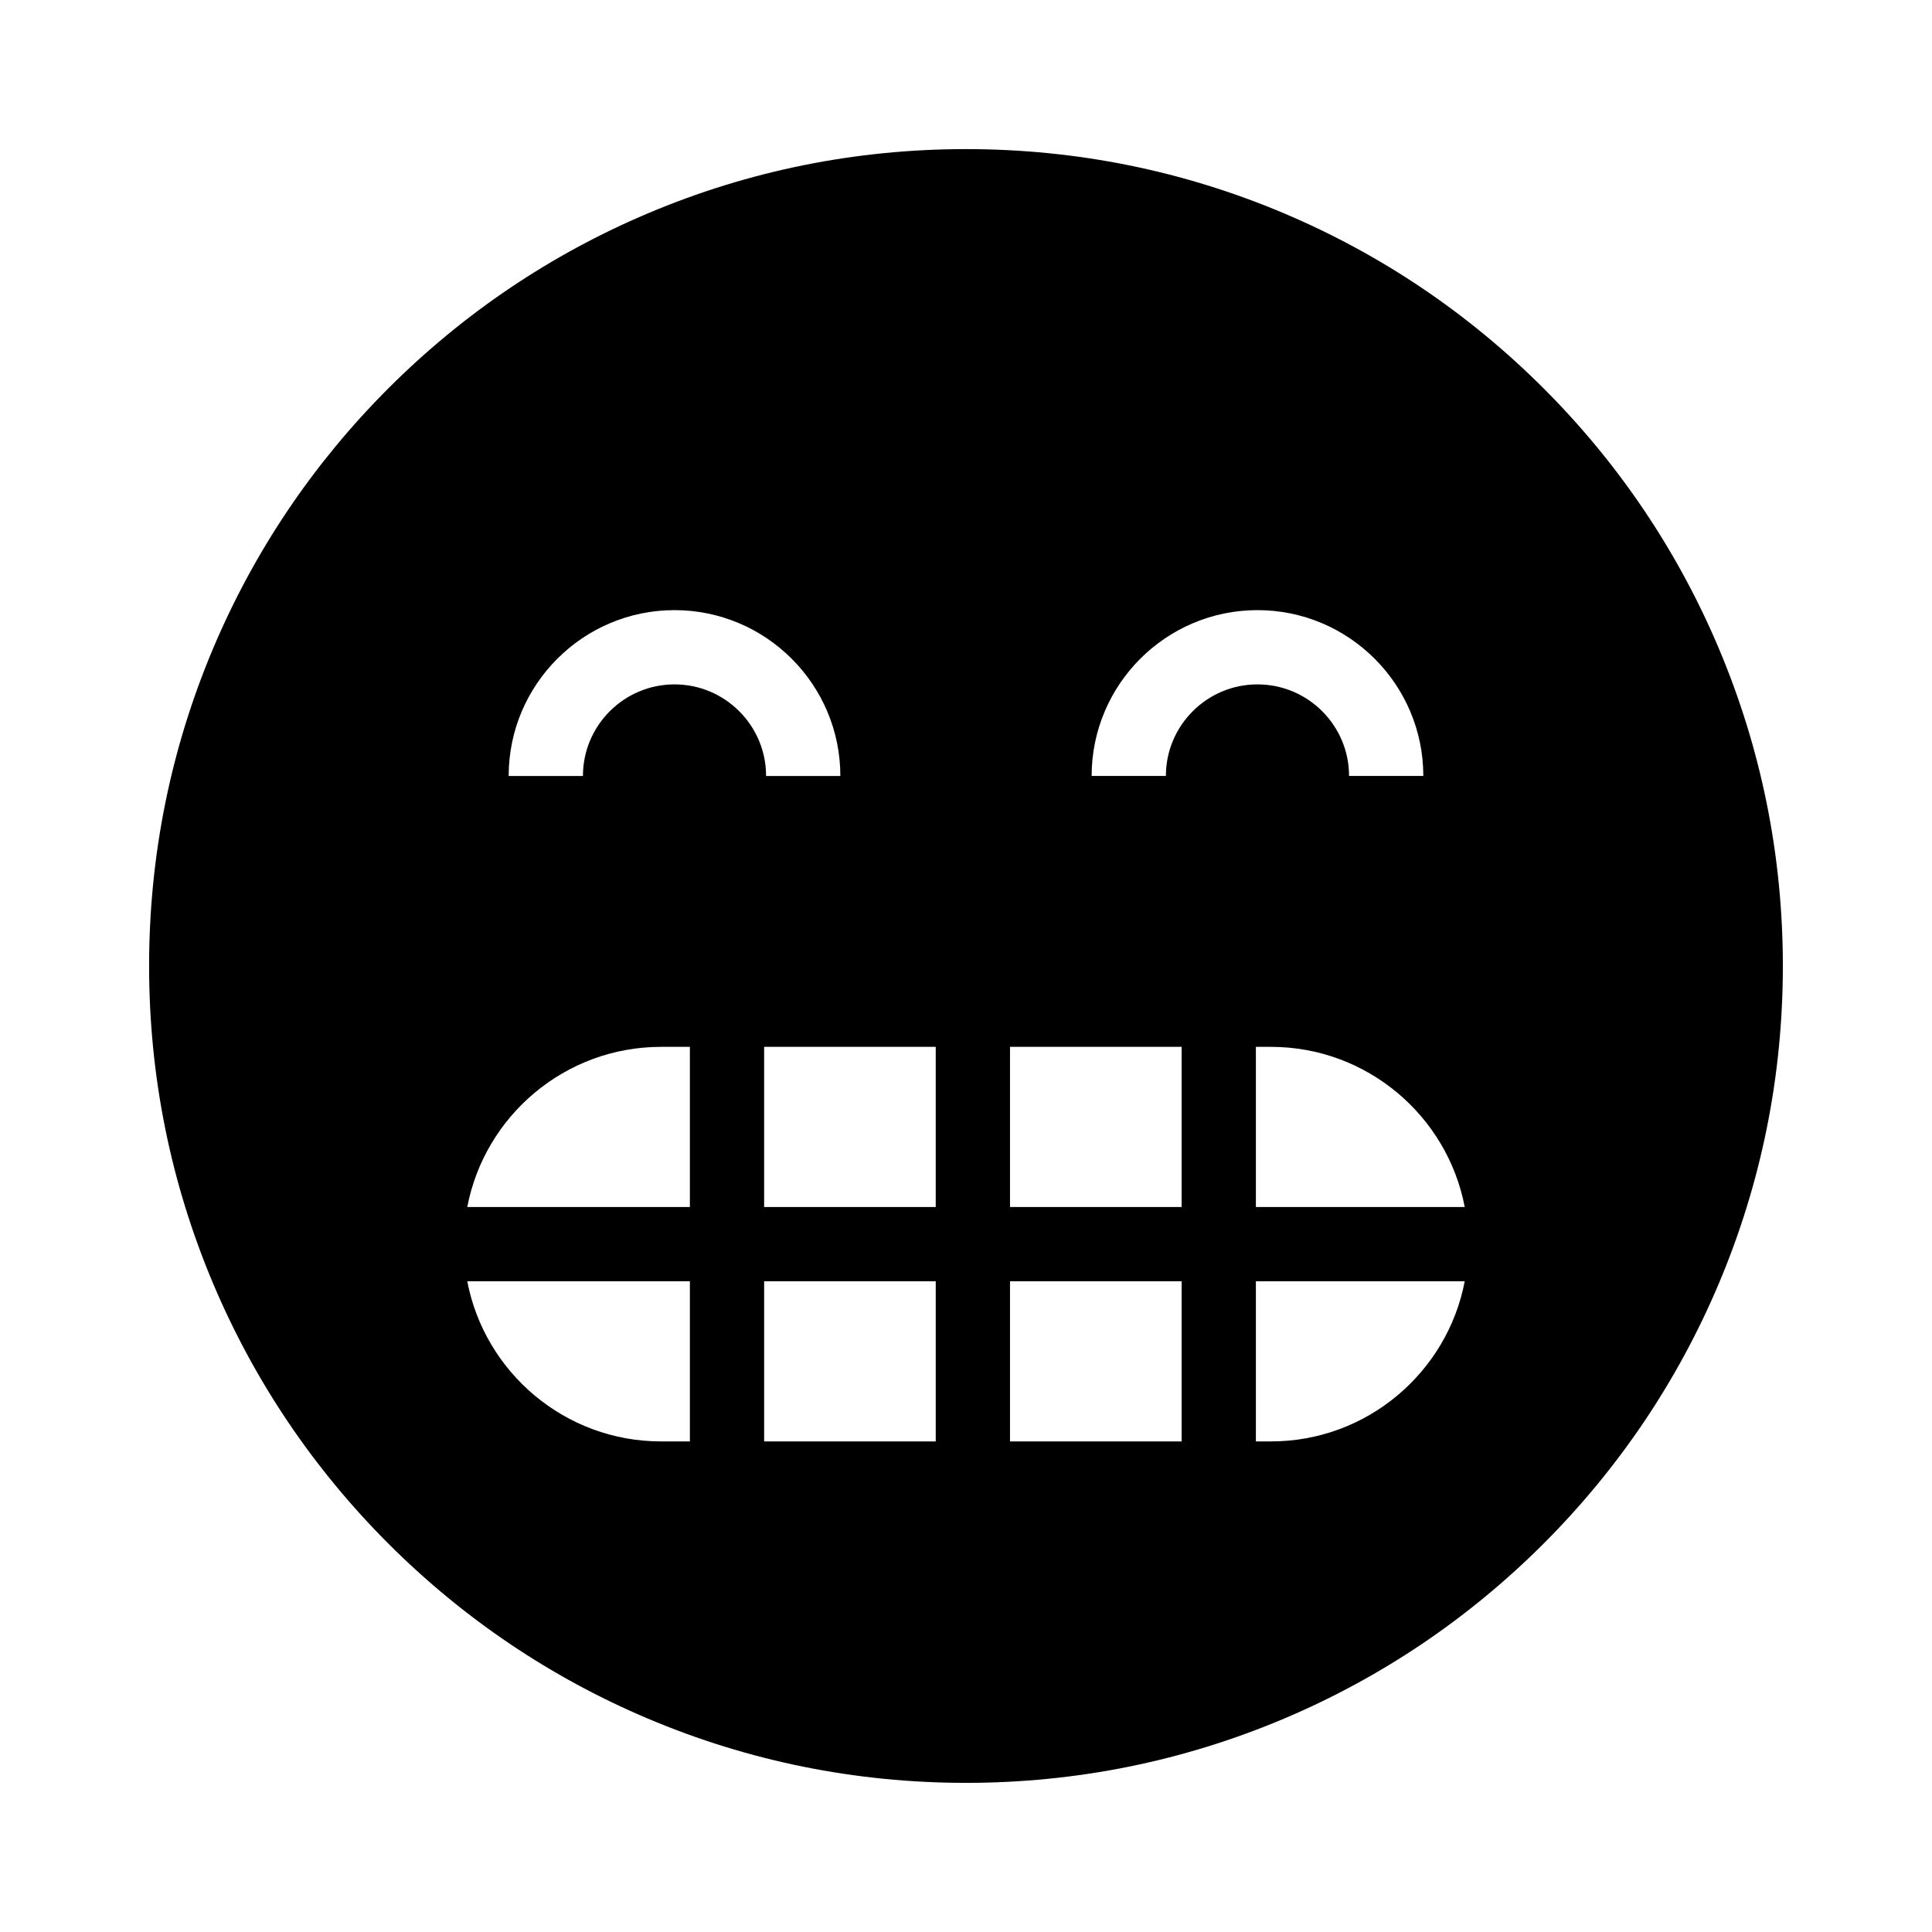 <?xml version="1.0" encoding="UTF-8"?>
<!-- Uploaded to: ICON Repo, www.iconrepo.com, Generator: ICON Repo Mixer Tools -->
<svg fill="#000000" width="800px" height="800px" version="1.1" viewBox="144 144 512 512" xmlns="http://www.w3.org/2000/svg">
 <path d="m599.46 315.73c-10.906-25.781-26.516-48.93-46.391-68.812-19.883-19.875-43.031-35.484-68.812-46.391-26.688-11.285-55.043-17.012-84.262-17.012s-57.574 5.727-84.266 17.012c-25.781 10.906-48.93 26.516-68.812 46.391-19.875 19.883-35.484 43.031-46.391 68.812-11.285 26.691-17.012 55.043-17.012 84.266 0 29.219 5.727 57.574 17.012 84.266 10.906 25.781 26.516 48.93 46.391 68.812 19.883 19.875 43.031 35.484 68.812 46.391 26.691 11.285 55.043 17.012 84.266 17.012 29.219 0 57.574-5.727 84.266-17.012 25.781-10.906 48.93-26.516 68.812-46.391 19.875-19.883 35.484-43.031 46.391-68.812 11.285-26.691 17.012-55.047 17.012-84.266 0-29.223-5.727-57.574-17.016-84.266zm-207.48 148.14h-45.477v-42.441h45.477zm-65.156 62.121h-7.641c-25.465 0-46.734-18.301-51.352-42.441h58.992zm0-62.121h-58.992c4.613-24.137 25.883-42.441 51.352-42.441h7.641zm-4.07-138.5c-13.383 0-24.27 10.887-24.27 24.27h-19.68c0-24.234 19.715-43.949 43.949-43.949s43.949 19.715 43.949 43.949h-19.68c0-13.383-10.887-24.27-24.27-24.27zm23.75 158.18h45.477v42.441h-45.477zm110.64 42.441h-45.48v-42.441h45.48zm0-62.121h-45.48v-42.441h45.48zm-4.168-114.23h-19.68c0-24.234 19.715-43.949 43.949-43.949 24.234 0 43.949 19.715 43.949 43.949h-19.68c0-13.383-10.887-24.27-24.27-24.27-13.383 0-24.27 10.887-24.27 24.27zm27.844 176.35h-3.996v-42.441h55.344c-4.613 24.141-25.883 42.441-51.348 42.441zm-3.996-62.121v-42.441h3.996c25.465 0 46.734 18.301 51.352 42.441z"/>
</svg>